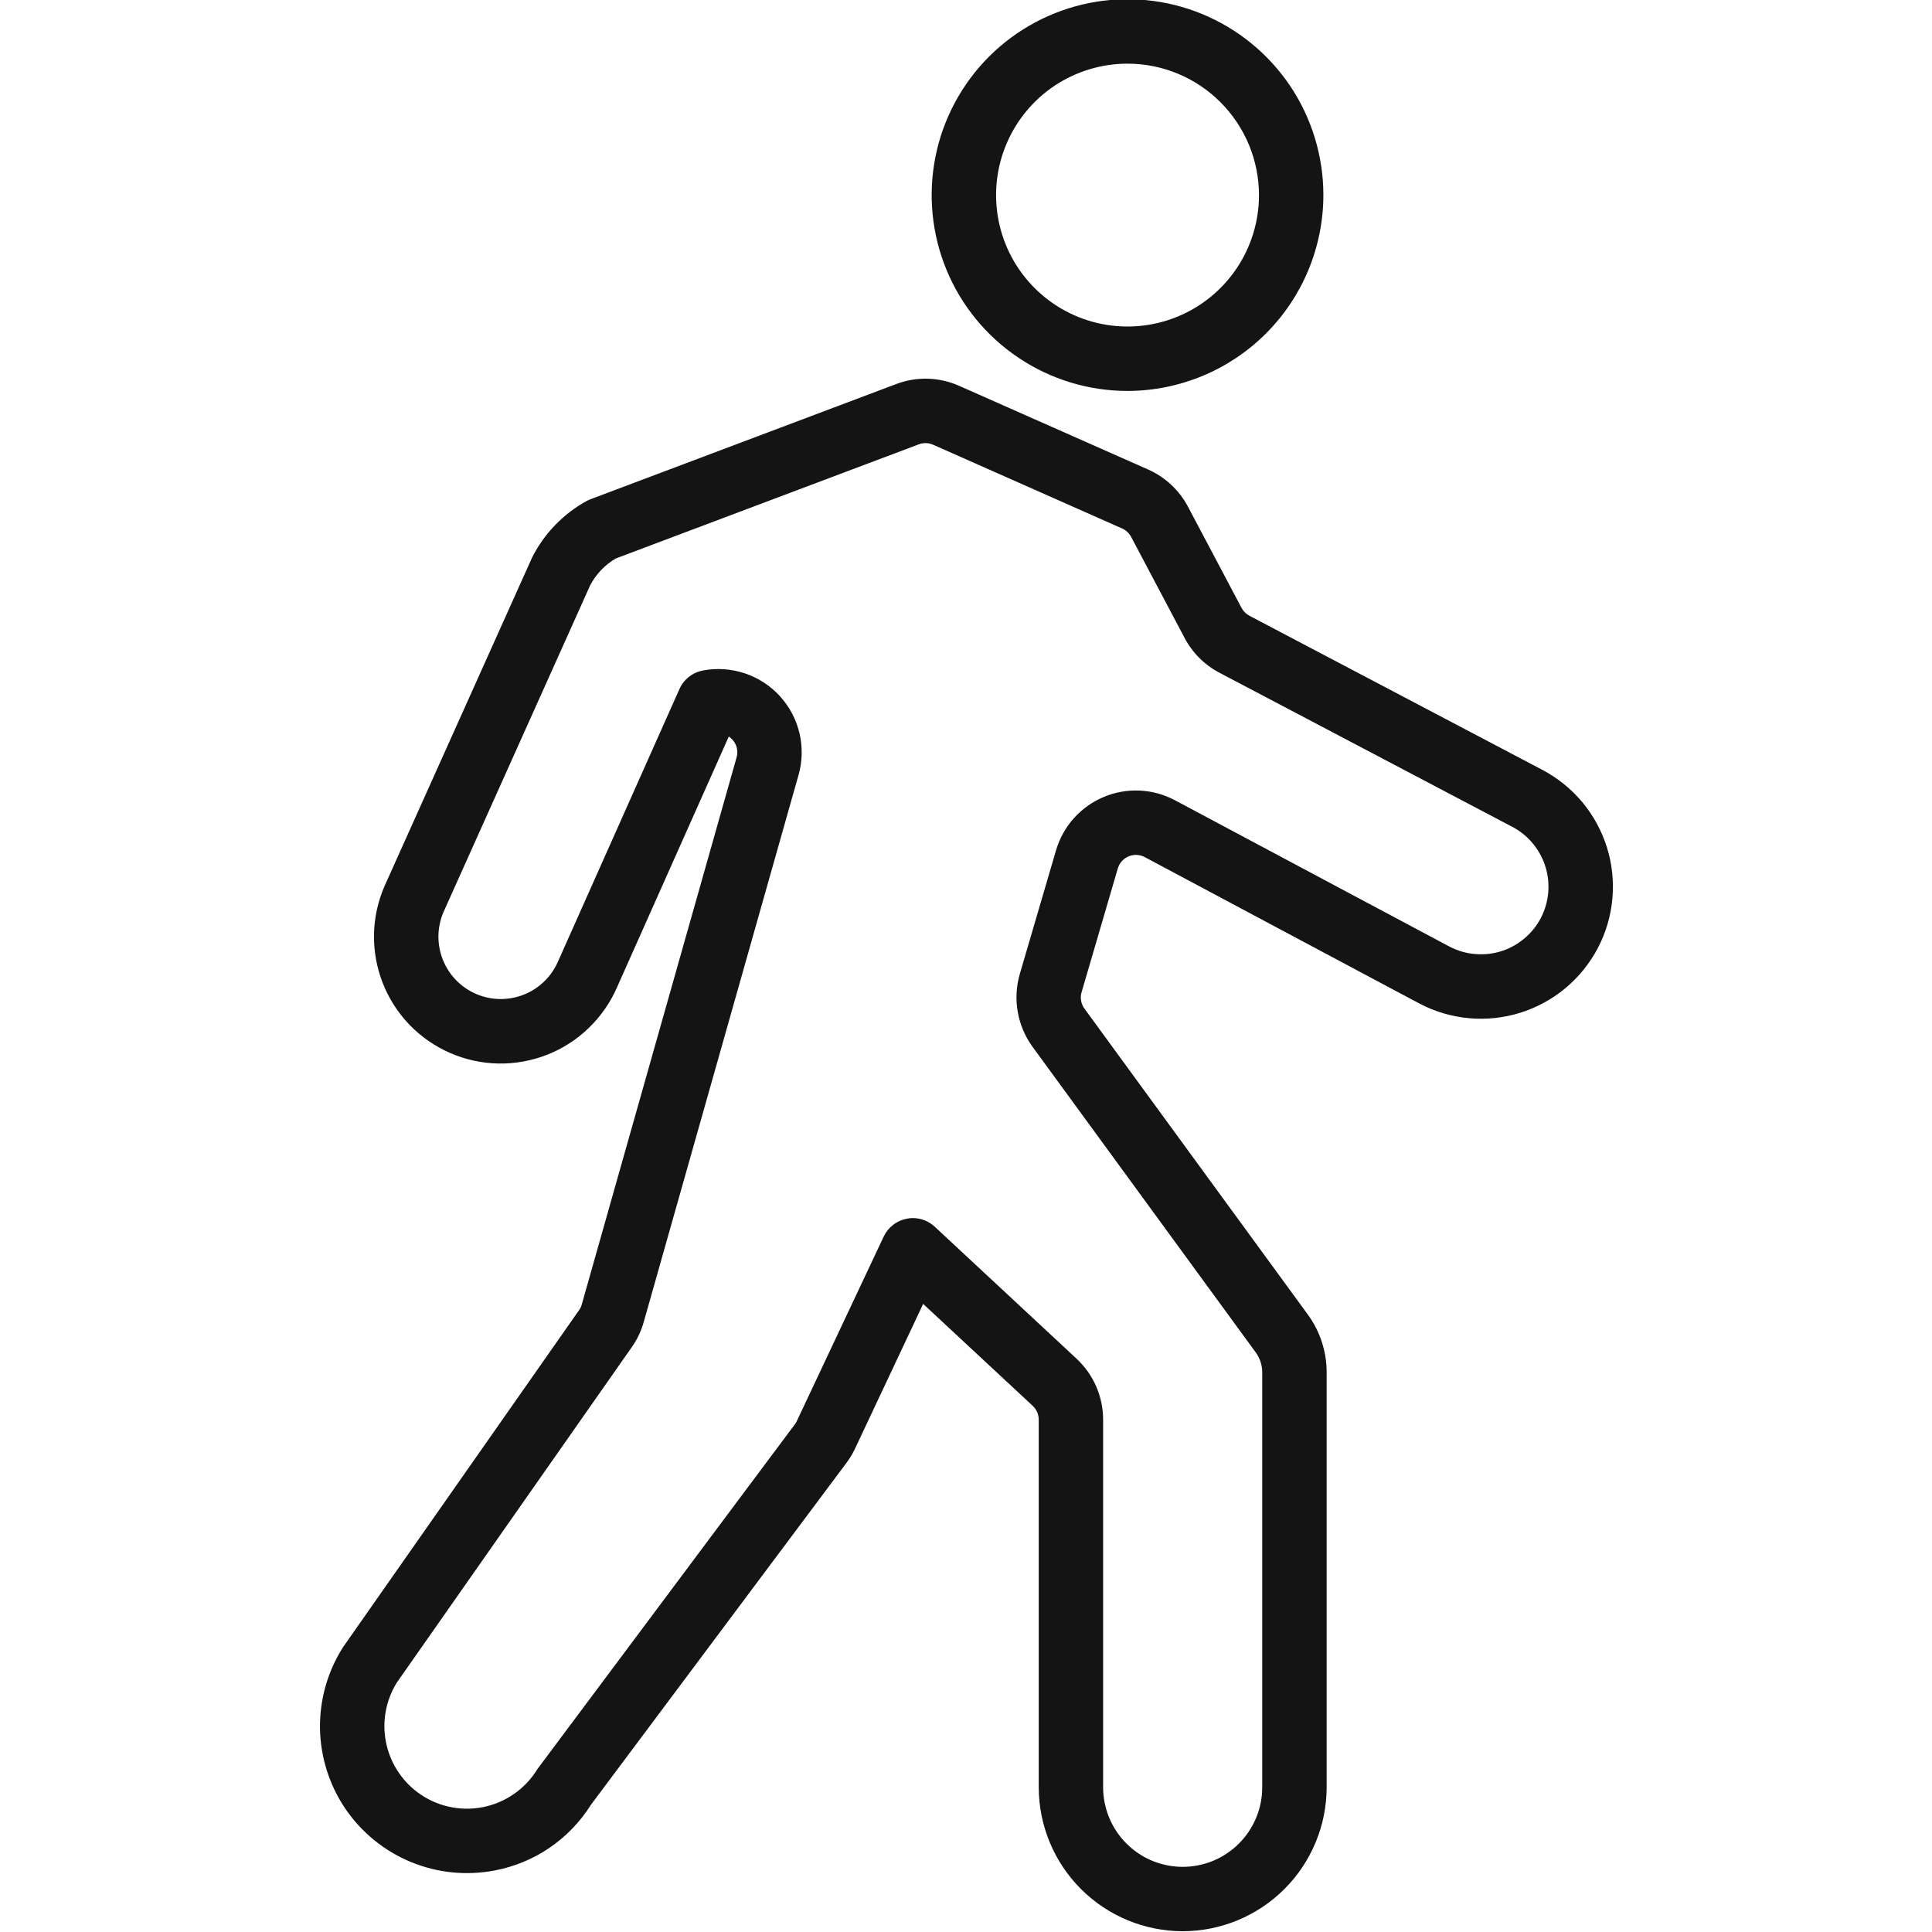 <svg width="40" height="40" viewBox="0 0 40 40" fill="none" xmlns="http://www.w3.org/2000/svg">
<g id="walk 1" clip-path="url(#clip0_4735_288371)">
<path id="Vector" d="M24.486 39.984C23.696 39.983 22.939 39.669 22.38 39.11C21.821 38.551 21.507 37.794 21.506 37.004V29.393C21.506 29.34 21.495 29.287 21.474 29.237C21.452 29.188 21.421 29.144 21.382 29.107L19.113 26.996L17.704 29.989C17.655 30.094 17.595 30.194 17.526 30.286L12.232 37.37C12.012 37.72 11.722 38.021 11.381 38.254C11.039 38.487 10.653 38.648 10.247 38.725C9.662 38.838 9.058 38.778 8.508 38.551C7.958 38.324 7.486 37.941 7.151 37.449C6.817 36.957 6.634 36.377 6.625 35.782C6.617 35.188 6.783 34.603 7.103 34.102L11.99 27.124C12.015 27.089 12.034 27.049 12.045 27.007L15.25 15.682C15.269 15.618 15.27 15.55 15.255 15.485C15.24 15.42 15.208 15.361 15.162 15.312C15.14 15.288 15.116 15.267 15.089 15.249L12.777 20.436C12.64 20.753 12.441 21.039 12.194 21.279C11.946 21.52 11.653 21.709 11.332 21.836C11.01 21.962 10.667 22.025 10.322 22.019C9.977 22.013 9.636 21.939 9.32 21.801C9.003 21.663 8.717 21.464 8.477 21.216C8.238 20.967 8.05 20.674 7.924 20.352C7.798 20.031 7.737 19.687 7.743 19.342C7.75 18.997 7.825 18.657 7.964 18.34L11.021 11.533C11.272 11.042 11.663 10.638 12.146 10.372C12.173 10.358 12.202 10.345 12.231 10.334L18.553 7.952C18.975 7.791 19.444 7.804 19.858 7.988L23.771 9.721C24.124 9.878 24.415 10.149 24.596 10.491L25.705 12.586C25.742 12.655 25.799 12.712 25.869 12.749L31.925 15.935C32.243 16.102 32.526 16.329 32.757 16.604C32.987 16.88 33.161 17.198 33.269 17.541C33.376 17.883 33.415 18.244 33.383 18.602C33.351 18.96 33.249 19.308 33.083 19.626C32.916 19.944 32.688 20.226 32.413 20.457C32.137 20.687 31.819 20.86 31.476 20.968C31.133 21.075 30.772 21.113 30.415 21.081C30.057 21.048 29.709 20.946 29.391 20.779C29.388 20.777 25.646 18.785 23.7 17.745C23.649 17.718 23.593 17.703 23.535 17.7C23.477 17.698 23.419 17.708 23.366 17.73C23.312 17.753 23.265 17.787 23.226 17.83C23.188 17.873 23.159 17.925 23.143 17.98L22.393 20.543C22.376 20.6 22.373 20.661 22.383 20.719C22.393 20.778 22.417 20.834 22.452 20.882L27.076 27.215C27.331 27.563 27.467 27.982 27.467 28.413L27.467 37.004C27.466 37.794 27.151 38.552 26.593 39.11C26.034 39.669 25.276 39.983 24.486 39.984ZM18.899 25.219C19.068 25.219 19.23 25.283 19.353 25.398L22.29 28.131C22.463 28.293 22.601 28.488 22.696 28.705C22.79 28.922 22.839 29.157 22.839 29.393L22.839 37.004C22.839 37.22 22.882 37.434 22.965 37.634C23.047 37.834 23.169 38.016 23.322 38.168C23.475 38.321 23.656 38.443 23.856 38.526C24.056 38.608 24.27 38.651 24.486 38.651C24.703 38.651 24.917 38.608 25.117 38.526C25.316 38.443 25.498 38.321 25.651 38.168C25.804 38.016 25.925 37.834 26.008 37.634C26.091 37.434 26.133 37.22 26.133 37.004L26.133 28.413C26.133 28.265 26.086 28.121 25.999 28.001L21.375 21.669C21.22 21.455 21.116 21.209 21.071 20.948C21.025 20.689 21.04 20.422 21.113 20.168L21.864 17.605C21.936 17.36 22.061 17.133 22.232 16.942C22.403 16.751 22.614 16.6 22.85 16.501C23.086 16.401 23.341 16.356 23.597 16.368C23.853 16.38 24.103 16.449 24.329 16.57C26.274 17.609 30.014 19.6 30.014 19.6C30.183 19.688 30.369 19.741 30.56 19.754C30.751 19.768 30.942 19.743 31.123 19.68C31.303 19.616 31.469 19.517 31.609 19.387C31.75 19.258 31.863 19.101 31.94 18.926C32.084 18.6 32.098 18.232 31.981 17.897C31.863 17.561 31.623 17.282 31.308 17.117L31.305 17.116L25.247 13.928C24.94 13.767 24.689 13.517 24.527 13.21L23.418 11.114C23.377 11.037 23.311 10.976 23.231 10.941L19.318 9.207C19.225 9.166 19.119 9.163 19.024 9.199L12.748 11.563C12.524 11.695 12.34 11.887 12.219 12.118L9.183 18.881C9.116 19.037 9.08 19.205 9.077 19.374C9.075 19.544 9.106 19.713 9.169 19.87C9.231 20.028 9.324 20.172 9.443 20.293C9.561 20.415 9.702 20.512 9.858 20.579C10.014 20.646 10.181 20.682 10.351 20.684C10.521 20.686 10.689 20.655 10.847 20.592C11.005 20.529 11.148 20.436 11.27 20.317C11.391 20.199 11.488 20.058 11.555 19.902L14.067 14.266C14.111 14.167 14.178 14.081 14.263 14.014C14.347 13.947 14.447 13.902 14.552 13.882C14.841 13.827 15.139 13.847 15.418 13.94C15.697 14.032 15.947 14.195 16.145 14.411C16.344 14.628 16.484 14.892 16.552 15.178C16.619 15.464 16.613 15.762 16.533 16.045L13.328 27.37C13.276 27.556 13.193 27.731 13.082 27.889L8.211 34.843C7.988 35.207 7.909 35.64 7.989 36.059C8.069 36.478 8.303 36.852 8.644 37.107C8.835 37.25 9.053 37.351 9.286 37.404C9.518 37.457 9.759 37.461 9.993 37.416C10.227 37.37 10.448 37.277 10.644 37.14C10.839 37.004 11.004 36.829 11.128 36.625L16.457 29.489C16.473 29.469 16.486 29.446 16.497 29.422L18.296 25.602C18.341 25.507 18.407 25.424 18.49 25.36C18.573 25.295 18.67 25.252 18.773 25.232C18.814 25.223 18.857 25.219 18.899 25.219ZM23.344 8.094C22.542 8.094 21.758 7.856 21.092 7.41C20.425 6.965 19.905 6.332 19.598 5.591C19.291 4.85 19.211 4.035 19.367 3.248C19.524 2.461 19.91 1.739 20.477 1.172C21.044 0.605 21.767 0.219 22.553 0.062C23.34 -0.094 24.155 -0.014 24.896 0.293C25.637 0.6 26.27 1.12 26.716 1.786C27.161 2.453 27.399 3.237 27.399 4.039C27.398 5.114 26.97 6.145 26.21 6.905C25.45 7.665 24.419 8.092 23.344 8.094ZM23.344 1.318C22.806 1.318 22.28 1.477 21.832 1.776C21.385 2.075 21.036 2.5 20.83 2.998C20.624 3.495 20.57 4.042 20.675 4.57C20.78 5.098 21.039 5.583 21.42 5.963C21.801 6.344 22.285 6.603 22.813 6.708C23.341 6.813 23.888 6.759 24.386 6.553C24.883 6.347 25.308 5.998 25.607 5.551C25.906 5.103 26.066 4.577 26.066 4.039C26.065 3.317 25.778 2.626 25.268 2.116C24.758 1.605 24.066 1.318 23.344 1.318Z" fill="#141414"/>
</g>
<defs>
<clipPath id="clip0_4735_288371">
<rect width="40" height="40" fill="white"/>
</clipPath>
</defs>
</svg>
